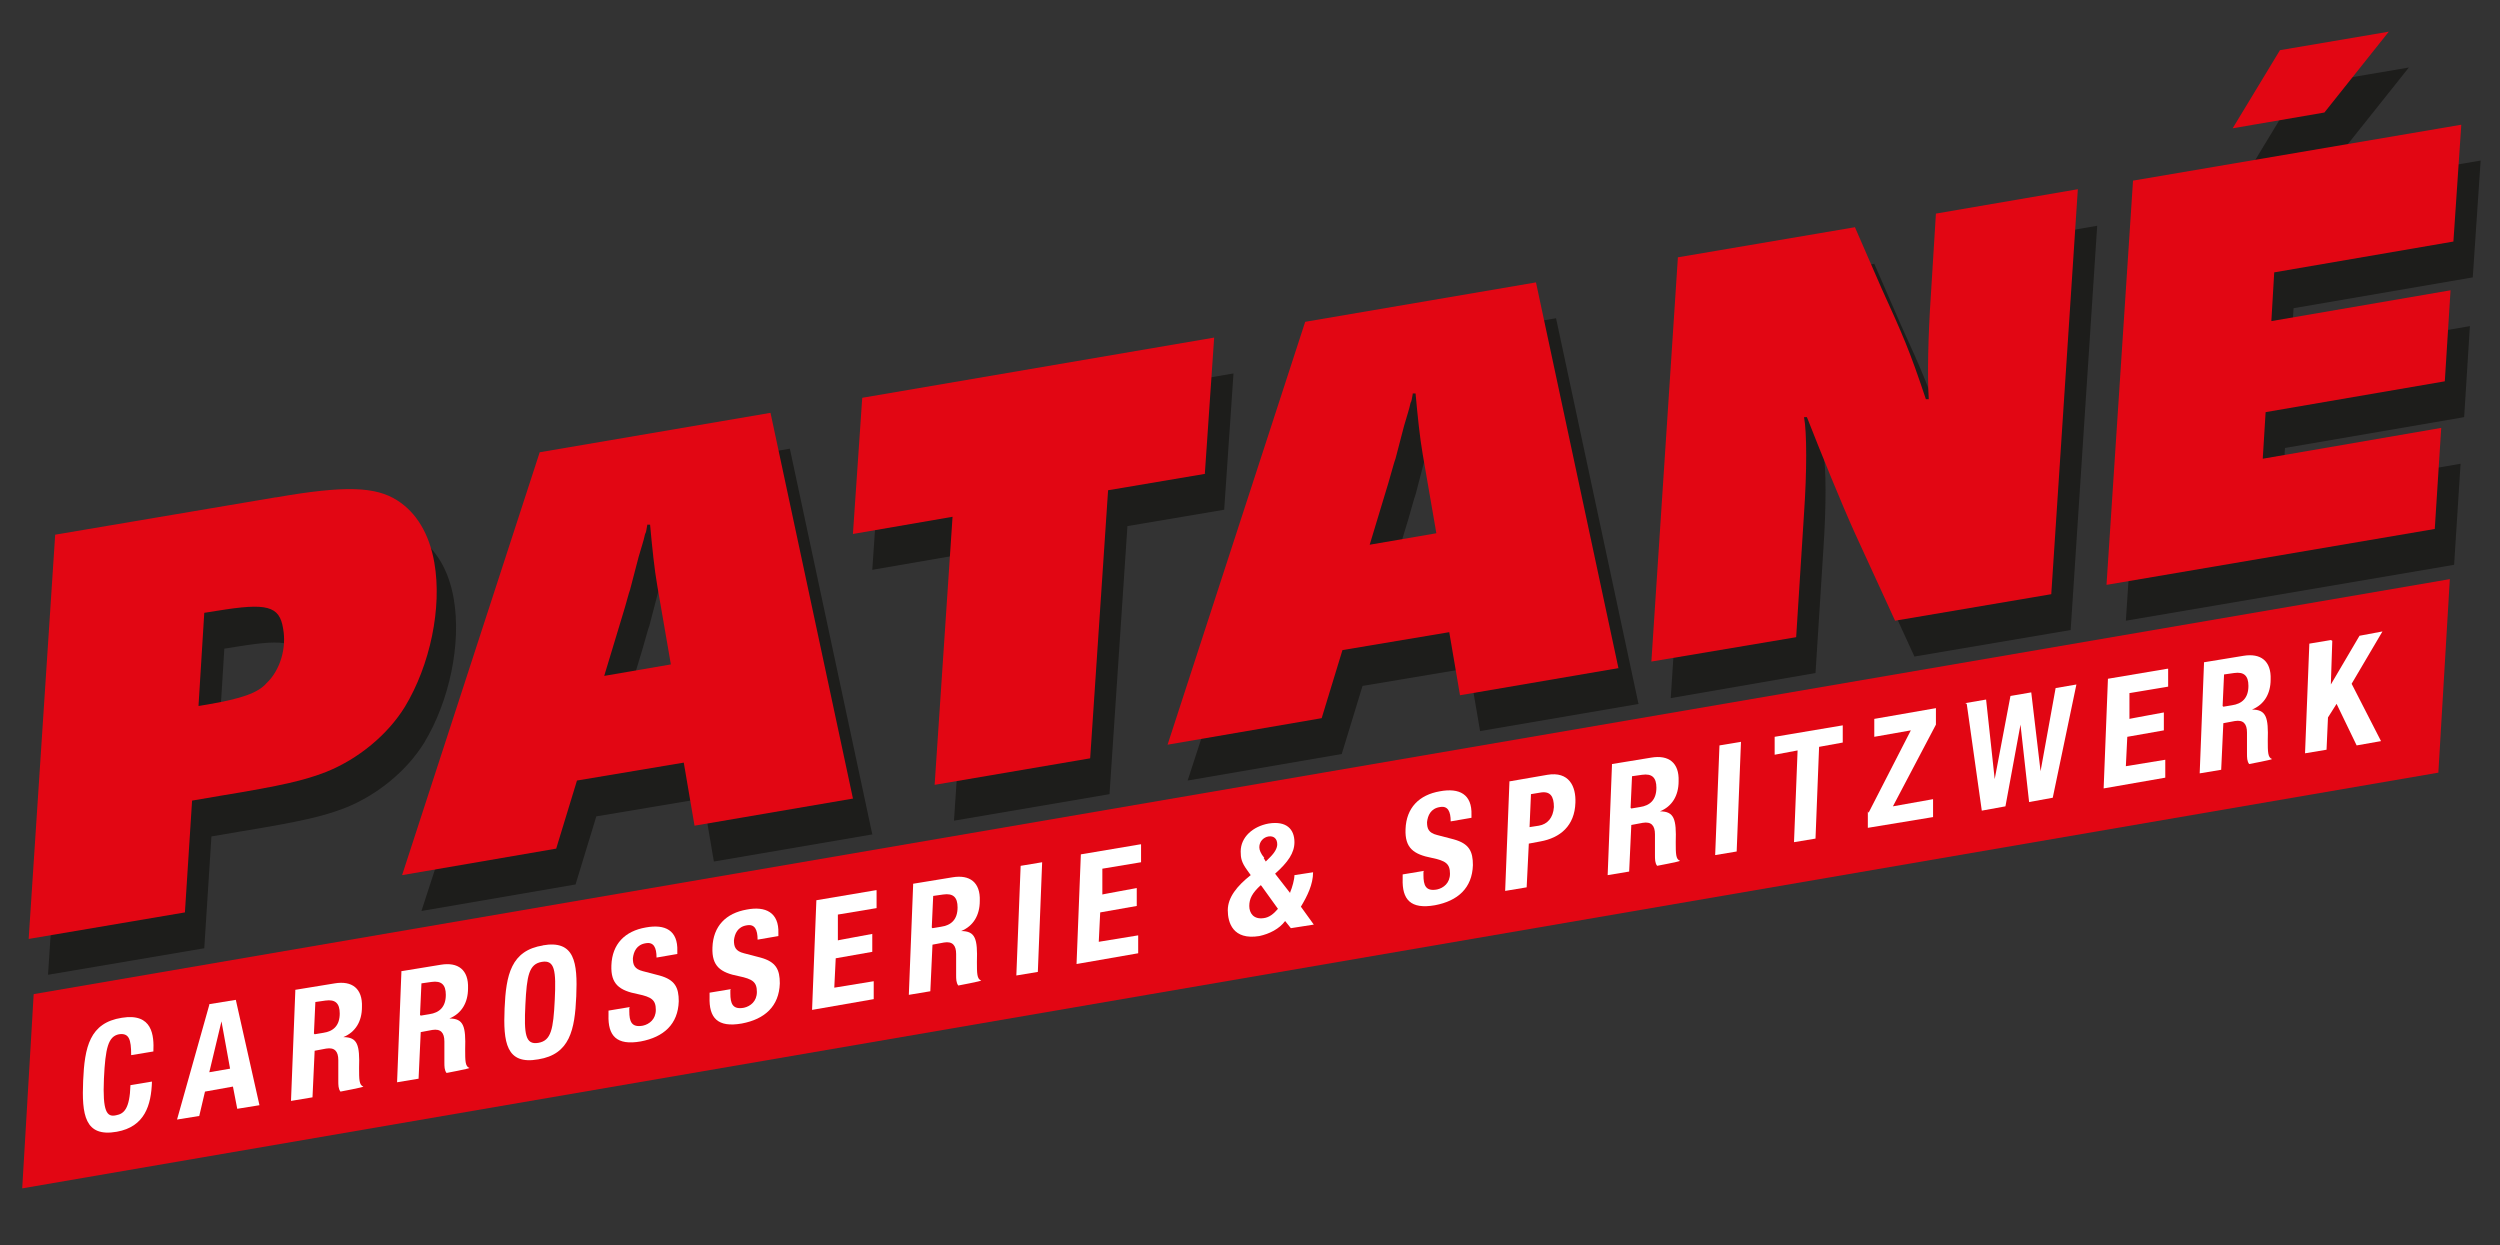 <?xml version="1.0" encoding="UTF-8"?>
<svg xmlns="http://www.w3.org/2000/svg" version="1.1" viewBox="0 0 348.8 173.7">
  <rect x="0" y="0" width="348.8" height="173.7" fill="#333333" stroke="none"/>
  <defs>
    <style>
      .cls-1 {
        fill: #1d1d1b;
      }

      .cls-2 {
        fill: #e20613;
      }

      .cls-3 {
        fill: #fff;
      }
    </style>
  </defs>
  <!-- Generator: Adobe Illustrator 28.6.0, SVG Export Plug-In . SVG Version: 1.2.0 Build 709)  -->
  <g>
    <g id="Ebene_1">
      <g>
        <g>
          <g>
            <path class="cls-1" d="M41.2,74.4c9.7-1.7,13.9-1.5,16.9.4,2.7,1.7,4.5,4.7,5.2,8.7,1.1,6.3-.6,14.3-4.1,20.1-2.4,3.9-6.5,7.3-11,9.1-3.1,1.2-6.1,1.9-14.6,3.3l-4.1.7-1,15.6-21.8,3.7,3.7-56.4,30.7-5.2ZM30.5,103.5l1.2-.2c4.7-.8,7.1-1.6,8.3-3,1.9-1.8,2.8-4.9,2.3-7.6-.5-3.2-2.3-3.6-9.1-2.5l-1.9.3-.8,12.9Z"/>
            <path class="cls-1" d="M121.8,116.4l-22.2,3.8-1.5-8.8-14.9,2.5-2.9,9.5-21.5,3.7,19.2-59,32.2-5.5,11.5,53.8ZM93,78.3c-.1.7-.2,1.1-.3,1.2-.2,1-.6,2.1-.9,3.2-.4,1.5-.8,3.1-1.2,4.6-.2.5-.5,1.7-1,3.4l-2.6,8.6,9.3-1.6-1.9-11c-.4-2.3-.7-5.2-1-8.5h-.4Z"/>
            <path class="cls-1" d="M170.9,71.1l-13.6,2.3-2.5,37.4-21.7,3.7,2.5-37.4-13.9,2.4,1.3-19,49.1-8.4-1.3,19Z"/>
            <path class="cls-1" d="M228.7,98.2l-22.2,3.8-1.5-8.8-14.9,2.5-2.9,9.5-21.5,3.7,19.2-59,32.2-5.5,11.5,53.8ZM199.9,60c-.1.7-.2,1.1-.3,1.2-.2,1-.6,2.1-.9,3.2-.4,1.5-.8,3.1-1.2,4.6-.2.5-.5,1.7-1,3.4l-2.6,8.6,9.3-1.6-1.9-11c-.4-2.3-.7-5.2-1-8.5h-.4Z"/>
            <path class="cls-1" d="M288.9,87.9l-21.8,3.7-5.6-12.2c-1.9-4.2-4.7-11.1-6.7-16.2h-.4c.4,2.1.4,7.6,0,13.4l-1.1,17.3-20.2,3.5,3.7-56.4,24.7-4.2,3.7,8.5c3,6.6,3.9,8.6,6.2,15.5h.4c-.2-3.3-.1-8.7.3-14.6l.7-11.3,19.8-3.4-3.7,56.4Z"/>
            <path class="cls-1" d="M345,38.7l-25,4.3-.4,6.8,25-4.3-.8,12.7-25,4.3-.4,6.5,24.9-4.3-.9,14.1-45.8,7.8,3.7-56.4,45.8-7.8-1.1,16.3ZM336.1,9.4l-9,11.3-12.8,2.2,6.6-10.9,15.3-2.6Z"/>
          </g>
          <g>
            <path class="cls-2" d="M38.5,69.4c9.7-1.7,13.9-1.5,16.9.4,2.7,1.7,4.5,4.7,5.2,8.7,1.1,6.3-.6,14.3-4.1,20.1-2.4,3.9-6.5,7.3-11,9.1-3.1,1.2-6.1,1.9-14.6,3.3l-4.1.7-1,15.6-21.8,3.7,3.7-56.4,30.7-5.2ZM27.7,98.5l1.2-.2c4.7-.8,7.1-1.6,8.3-3,1.9-1.8,2.8-4.9,2.3-7.6-.5-3.2-2.3-3.6-9.1-2.5l-1.9.3-.8,12.9Z"/>
            <path class="cls-2" d="M119.1,111.4l-22.2,3.8-1.5-8.8-14.9,2.5-2.9,9.5-21.5,3.7,19.2-59,32.2-5.5,11.5,53.8ZM90.3,73.3c-.1.7-.2,1.1-.3,1.2-.2,1-.6,2.1-.9,3.2-.4,1.5-.8,3.1-1.2,4.6-.2.5-.5,1.8-1,3.4l-2.6,8.6,9.3-1.6-1.9-11c-.4-2.3-.7-5.2-1-8.5h-.4Z"/>
            <path class="cls-2" d="M168.2,66.1l-13.6,2.3-2.5,37.4-21.7,3.7,2.5-37.4-13.9,2.4,1.3-19,49.1-8.4-1.3,19Z"/>
            <path class="cls-2" d="M225.9,93.2l-22.2,3.8-1.5-8.8-14.9,2.5-2.9,9.5-21.5,3.7,19.2-59,32.2-5.5,11.5,53.8ZM197.1,55c-.1.7-.2,1.1-.3,1.2-.2,1-.6,2.1-.9,3.2-.4,1.5-.8,3.1-1.2,4.6-.2.5-.5,1.7-1,3.4l-2.6,8.6,9.3-1.6-1.9-11c-.4-2.3-.7-5.2-1-8.5h-.4Z"/>
            <path class="cls-2" d="M286.2,82.9l-21.8,3.7-5.6-12.2c-1.9-4.2-4.7-11.1-6.7-16.2h-.4c.4,2.1.4,7.6,0,13.4l-1.1,17.3-20.2,3.4,3.7-56.4,24.7-4.2,3.7,8.5c3,6.6,3.9,8.6,6.2,15.5h.4c-.2-3.3-.1-8.7.3-14.6l.7-11.3,19.8-3.4-3.7,56.4Z"/>
            <path class="cls-2" d="M342.3,33.7l-25,4.3-.4,6.8,25-4.3-.8,12.7-25,4.3-.4,6.5,24.9-4.3-.9,14.1-45.8,7.8,3.7-56.4,45.8-7.8-1.1,16.3ZM333.3,4.4l-9,11.3-12.8,2.2,6.6-10.9,15.3-2.6Z"/>
          </g>
        </g>
        <polygon class="cls-2" points="340.2 107.8 3.1 165.8 4.7 138.7 341.8 80.8 340.2 107.8"/>
        <g>
          <path class="cls-3" d="M18.3,147.2c0-2.2-.3-3.1-1.7-2.9-1.5.3-1.9,1.9-2.1,6.2-.2,4.6.4,5.4,1.7,5.1,1.1-.2,1.9-.9,2-4.2l3-.5c-.1,3.3-1,6.3-4.9,7-4.5.8-4.9-2.4-4.7-7.1.2-4.7.9-8.1,5.4-8.8,4.3-.7,4.5,2.5,4.4,4.7l-3,.5Z"/>
          <path class="cls-3" d="M29.2,140.1l3.7-.6,3.3,14.7-3.1.5-.6-3.1-3.9.7-.8,3.4-3.1.5,4.5-16ZM29.2,149.6l2.9-.5-1.2-6.6h0s-1.7,7.1-1.7,7.1Z"/>
          <path class="cls-3" d="M41.2,138.1l5.5-.9c2.4-.4,3.9.7,3.8,3.3,0,2-.9,3.5-2.6,4.2h0c2,0,2.3,1.1,2.2,4.3,0,1.6,0,2.4.6,2.6h0c0,.1-3.2.7-3.2.7-.3-.4-.3-.9-.3-1.5v-2.9c0-1.2-.5-1.8-1.7-1.6l-1.6.3-.3,6.5-3,.5.6-15.3ZM43.9,144.3l1.2-.2c1.4-.2,2.3-1,2.3-2.7,0-1.4-.6-2-2-1.8l-1.4.2-.2,4.4Z"/>
          <path class="cls-3" d="M56,135.5l5.5-.9c2.4-.4,3.9.7,3.8,3.3,0,2-.9,3.5-2.6,4.2h0c2,0,2.3,1.1,2.2,4.3,0,1.6,0,2.4.6,2.6h0c0,.1-3.2.7-3.2.7-.3-.4-.3-.9-.3-1.5v-2.9c0-1.2-.5-1.8-1.7-1.6l-1.6.3-.3,6.5-3,.5.6-15.3ZM58.7,141.7l1.2-.2c1.4-.2,2.3-1,2.3-2.7,0-1.4-.6-2-2-1.8l-1.4.2-.2,4.4Z"/>
          <path class="cls-3" d="M75.7,131.9c4.5-.8,4.9,2.4,4.7,7.1-.2,4.7-.9,8.1-5.3,8.8-4.5.8-4.9-2.4-4.7-7.1.2-4.7.9-8.1,5.4-8.8ZM75.1,145.5c1.8-.3,2.1-1.9,2.3-6,.2-4.1,0-5.6-1.8-5.3-1.8.3-2.1,1.9-2.3,6-.2,4.1,0,5.6,1.8,5.3Z"/>
          <path class="cls-3" d="M87.8,140.6v.5c0,1.4.3,2.3,1.9,2,.9-.2,1.8-.9,1.8-2.2,0-1.4-.6-1.8-2.5-2.2-2.6-.5-3.8-1.4-3.7-4,.1-3,1.9-4.8,4.8-5.3,2.7-.5,4.5.4,4.4,3.3v.4s-2.9.5-2.9.5c0-1.4-.4-2.2-1.5-2-1.3.2-1.7,1.2-1.8,2.1,0,.9.2,1.5,1.4,1.8l2.3.6c2.2.6,2.7,1.7,2.7,3.6-.1,3.2-2.1,5-5.3,5.6-3.4.6-4.6-.8-4.5-3.7v-.6s3-.5,3-.5Z"/>
          <path class="cls-3" d="M101.9,138.1v.5c0,1.4.3,2.3,1.9,2,.9-.2,1.8-.9,1.8-2.2,0-1.4-.6-1.8-2.5-2.2-2.6-.5-3.8-1.4-3.7-4,.1-3,1.9-4.8,4.8-5.3,2.6-.5,4.5.4,4.4,3.3v.4s-2.9.5-2.9.5c0-1.4-.4-2.2-1.5-2-1.3.2-1.7,1.2-1.8,2.1,0,.9.2,1.5,1.4,1.8l2.3.6c2.2.6,2.7,1.7,2.7,3.6-.1,3.2-2.1,5-5.3,5.6-3.4.6-4.6-.8-4.5-3.7v-.6s3-.5,3-.5Z"/>
          <path class="cls-3" d="M122.3,124.2v2.5c0,0-5.4.9-5.4.9v3.6c-.1,0,4.8-.9,4.8-.9v2.5c0,0-5.1.9-5.1.9l-.2,4.1,5.5-.9v2.5c0,0-8.6,1.5-8.6,1.5l.6-15.3,8.3-1.4Z"/>
          <path class="cls-3" d="M127.4,123.3l5.5-.9c2.4-.4,3.9.7,3.8,3.3,0,2-.9,3.5-2.6,4.2h0c2,0,2.3,1.1,2.2,4.3,0,1.6,0,2.4.6,2.6h0c0,.1-3.2.7-3.2.7-.3-.4-.3-.9-.3-1.5v-2.9c0-1.2-.5-1.8-1.7-1.6l-1.6.3-.3,6.5-3,.5.6-15.3ZM130.1,129.5l1.2-.2c1.4-.2,2.3-1,2.3-2.7,0-1.4-.6-2-2-1.8l-1.4.2-.2,4.4Z"/>
          <path class="cls-3" d="M141.8,136.1l.6-15.3,3-.5-.6,15.3-3,.5Z"/>
          <path class="cls-3" d="M159.2,117.8v2.5c0,0-5.4.9-5.4.9v3.6c-.1,0,4.8-.9,4.8-.9v2.5c0,0-5.1.9-5.1.9l-.2,4.1,5.5-.9v2.5c0,0-8.6,1.5-8.6,1.5l.6-15.3,8.3-1.4Z"/>
          <path class="cls-3" d="M180,124.5c.3-.7.6-1.8.6-2.4l2.6-.4c0,1.7-.8,3.3-1.7,4.8l1.8,2.5-3.2.5-.8-1c-.8,1.1-2.2,1.8-3.6,2.1-3.7.6-4.4-1.9-4.4-3.6,0-1.8,1.3-3.4,3.2-4.9l-.5-.7c-.8-1.1-.9-1.7-.9-2.6,0-2,1.7-3.5,3.9-3.9,2.5-.4,3.6.8,3.6,2.6,0,1.5-.9,2.8-2.7,4.4l2.1,2.7ZM175.9,123.5c-1.2,1.1-1.6,1.9-1.6,2.9,0,1,.6,1.9,2,1.7.8-.1,1.4-.6,2-1.3l-2.3-3.2ZM176.3,119.7l.3.5.6-.6c.7-.7,1-1.3,1-1.8,0-.8-.5-1.2-1.2-1.1-.7.1-1.3.7-1.3,1.5,0,.4.2.9.7,1.5Z"/>
          <path class="cls-3" d="M198.6,121.6v.5c0,1.4.3,2.3,1.9,2,.9-.2,1.8-.9,1.8-2.2,0-1.4-.6-1.8-2.5-2.2-2.6-.5-3.8-1.4-3.7-4,.1-3,1.9-4.8,4.8-5.3,2.7-.5,4.5.4,4.4,3.3v.4s-2.9.5-2.9.5c0-1.4-.4-2.2-1.5-2-1.3.2-1.7,1.2-1.8,2.1,0,.9.2,1.5,1.4,1.8l2.3.6c2.2.6,2.7,1.7,2.7,3.6-.1,3.2-2.1,5-5.3,5.6-3.4.6-4.6-.8-4.5-3.7v-.6s3-.5,3-.5Z"/>
          <path class="cls-3" d="M210.7,109l5.2-.9c3-.5,4,1.6,3.9,3.9-.1,3.2-2.1,4.9-4.9,5.4l-1.6.3-.3,6.1-3,.5.6-15.3ZM213.4,115.4l1.3-.2c1.2-.2,2-1.1,2.1-2.6,0-1.5-.5-2.3-2-2l-1.2.2-.2,4.7Z"/>
          <path class="cls-3" d="M224.9,106.6l5.5-.9c2.4-.4,3.9.7,3.8,3.3,0,2-.9,3.5-2.6,4.2h0c2,0,2.3,1.1,2.2,4.3,0,1.6,0,2.4.6,2.6h0c0,.1-3.2.7-3.2.7-.3-.4-.3-.9-.3-1.5v-2.9c0-1.2-.5-1.8-1.7-1.6l-1.6.3-.3,6.5-3,.5.6-15.3ZM227.6,112.8l1.2-.2c1.4-.2,2.3-1,2.3-2.7,0-1.4-.6-2-2-1.8l-1.4.2-.2,4.4Z"/>
          <path class="cls-3" d="M239.3,119.3l.6-15.3,3-.5-.6,15.3-3,.5Z"/>
          <path class="cls-3" d="M257.1,101.1v2.5c0,0-3.3.6-3.3.6l-.5,12.8-3,.5.5-12.8-3.2.6v-2.5c0,0,9.5-1.6,9.5-1.6Z"/>
          <path class="cls-3" d="M260.7,113.4l5.9-11.5-5.1.9v-2.5c0,0,8.6-1.5,8.6-1.5v2.3c0,0-6,11.4-6,11.4l5.6-1v2.5c0,0-9.1,1.5-9.1,1.5v-2.3Z"/>
          <path class="cls-3" d="M274.2,98.1l2.9-.5,1.2,11.1h0s2.2-11.6,2.2-11.6l2.9-.5,1.3,11h0s2.1-11.6,2.1-11.6l2.9-.5-3.3,15.8-3.3.6-1.2-10.8h0s-2.1,11.4-2.1,11.4l-3.3.6-2.1-14.9Z"/>
          <path class="cls-3" d="M302.5,93.3v2.5c0,0-5.4.9-5.4.9v3.6c-.1,0,4.8-.9,4.8-.9v2.5c0,0-5.1.9-5.1.9l-.2,4.1,5.5-.9v2.5c0,0-8.6,1.5-8.6,1.5l.6-15.3,8.3-1.4Z"/>
          <path class="cls-3" d="M307.5,92.4l5.5-.9c2.4-.4,3.9.7,3.8,3.3,0,2-.9,3.5-2.6,4.2h0c2,0,2.3,1.1,2.2,4.3,0,1.6,0,2.4.6,2.6h0c0,.1-3.2.7-3.2.7-.3-.4-.3-.9-.3-1.5v-2.9c0-1.2-.5-1.8-1.7-1.6l-1.6.3-.3,6.5-3,.5.6-15.3ZM310.2,98.6l1.2-.2c1.4-.2,2.3-1,2.3-2.7,0-1.4-.6-2-2-1.8l-1.4.2-.2,4.4Z"/>
          <path class="cls-3" d="M325.4,89.4l-.2,6.1h0s4-6.8,4-6.8l3.2-.6-4.3,7.3,4.1,8-3.4.6-2.8-5.8-1.2,1.9-.2,4.5-3,.5.6-15.3,3-.5Z"/>
        </g>
      </g>
    </g>
  </g>
</svg>